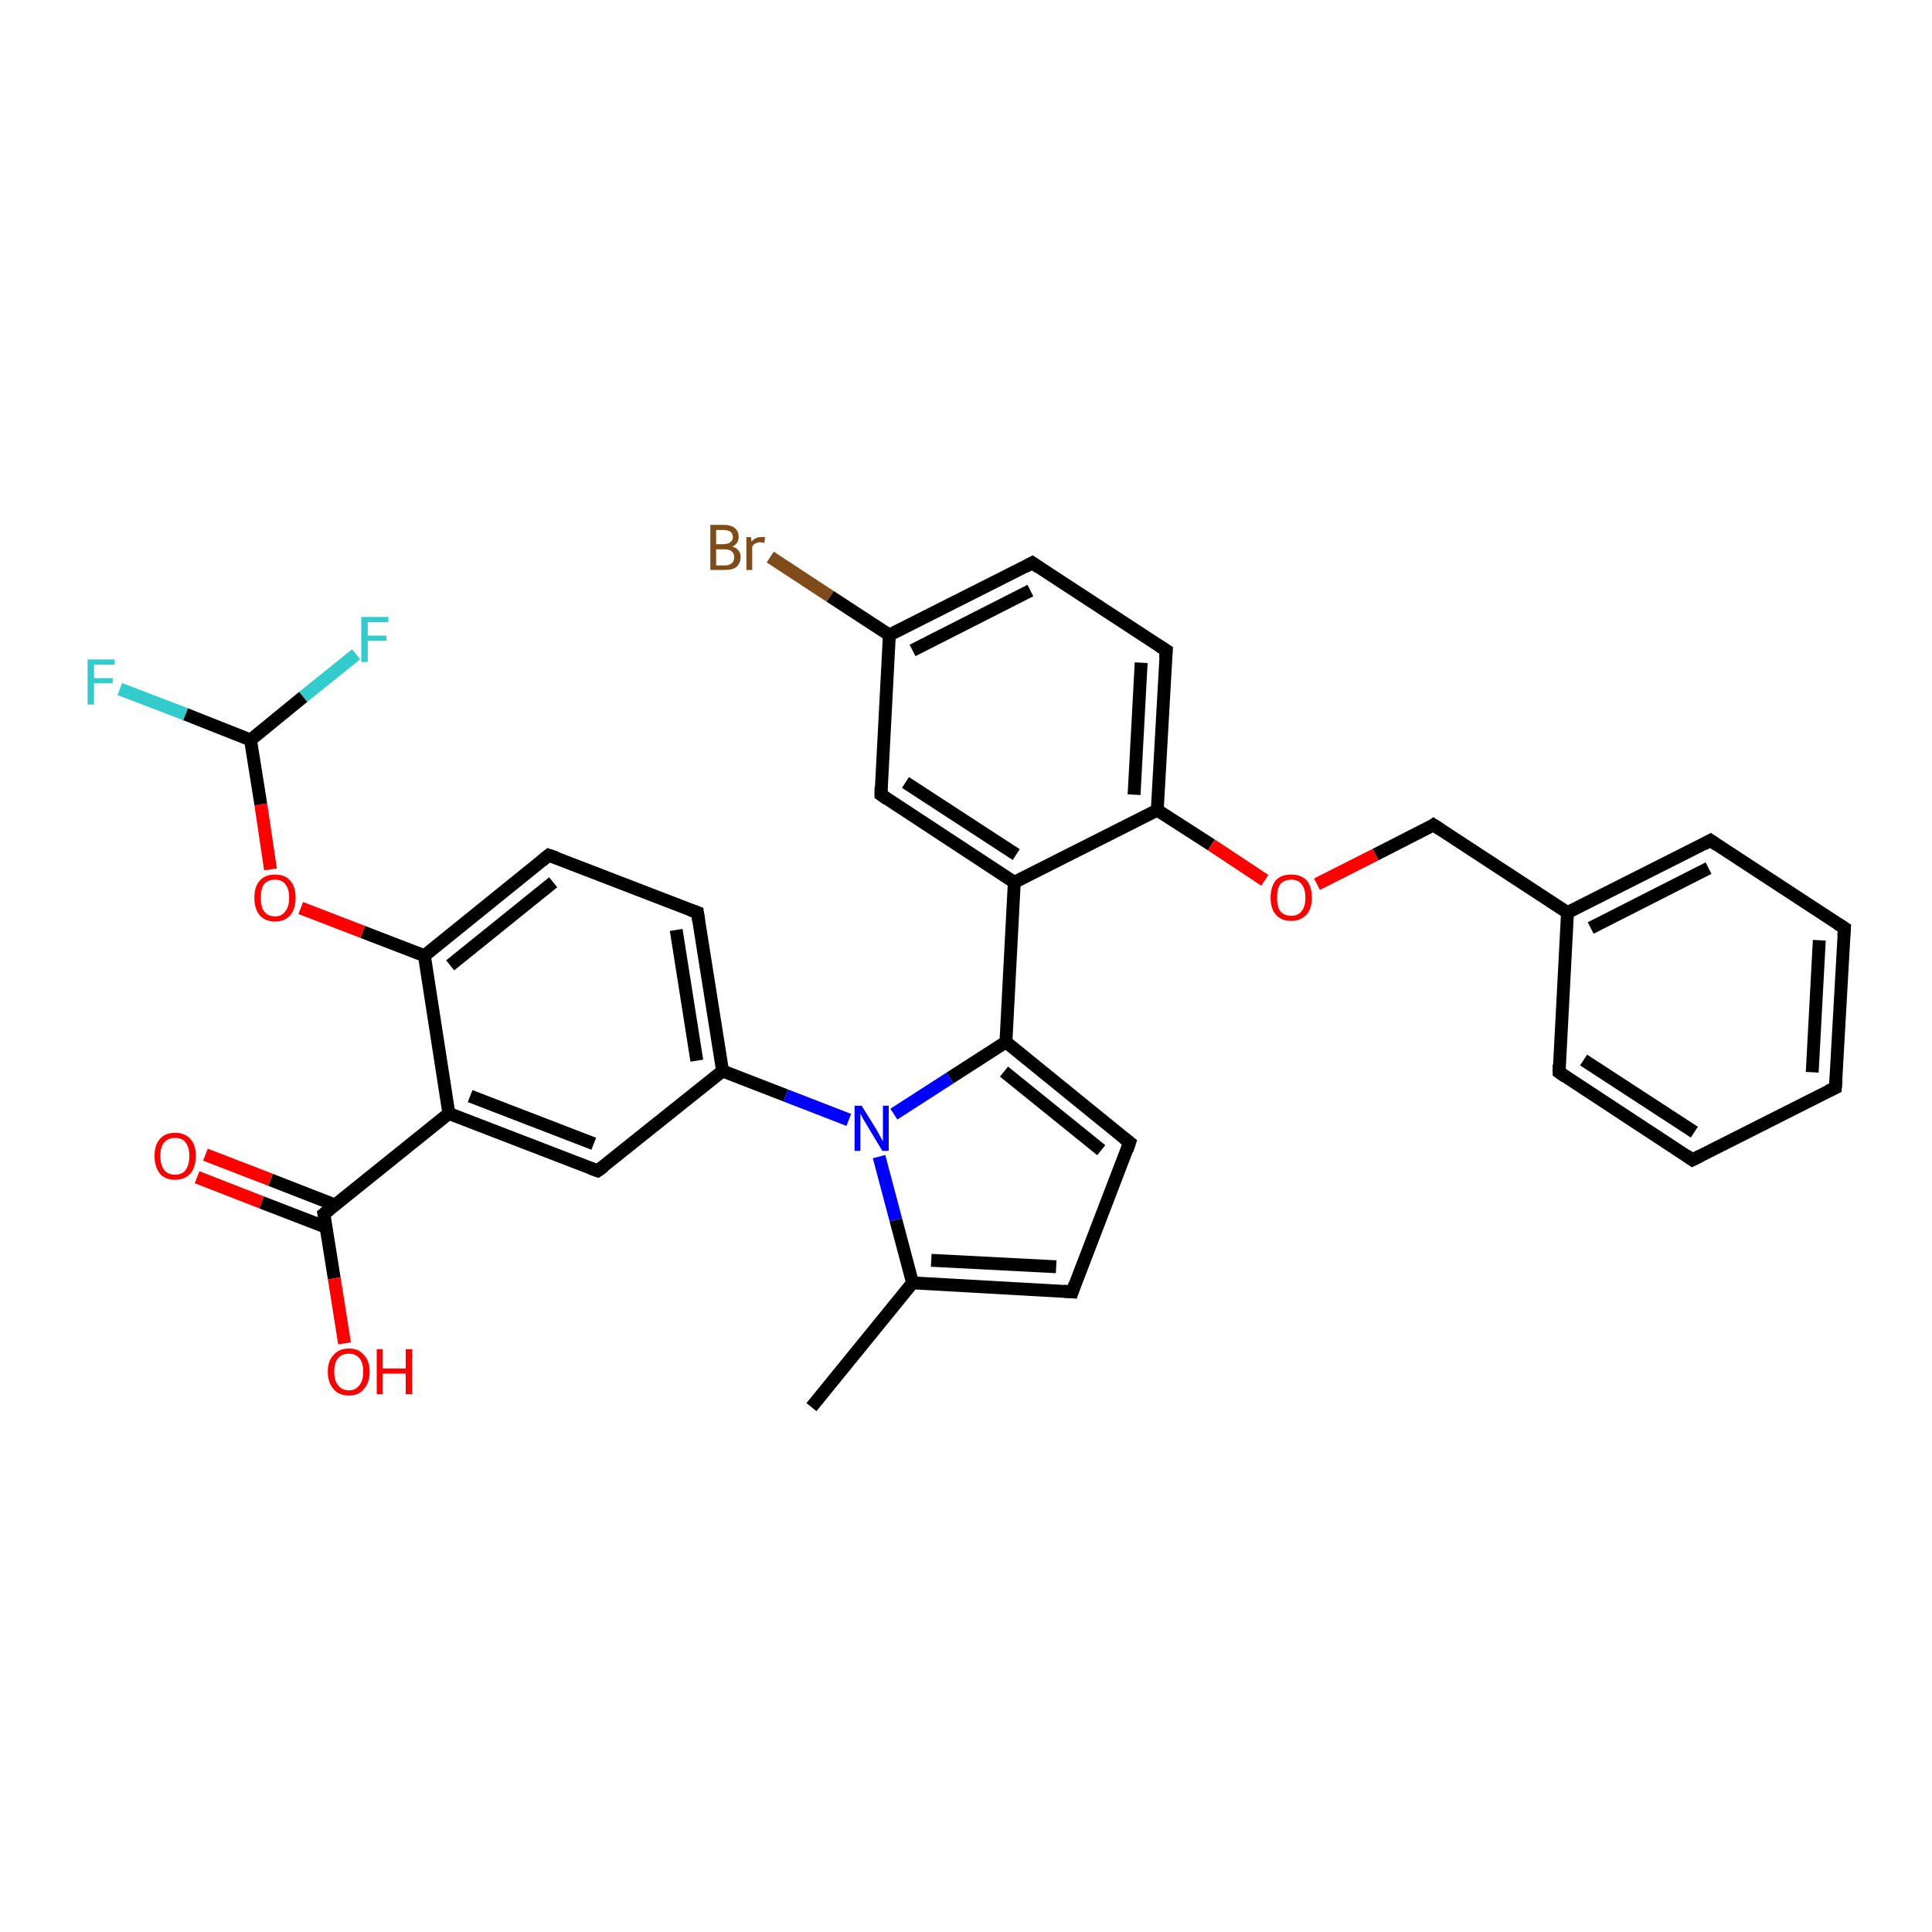 <?xml version='1.0' encoding='iso-8859-1'?>
<svg version='1.1' baseProfile='full'
              xmlns='http://www.w3.org/2000/svg'
                      xmlns:rdkit='http://www.rdkit.org/xml'
                      xmlns:xlink='http://www.w3.org/1999/xlink'
                  xml:space='preserve'
width='300px' height='300px' viewBox='0 0 300 300'>
<!-- END OF HEADER -->
<rect style='opacity:1.0;fill:#FFFFFF;stroke:none' width='300.0' height='300.0' x='0.0' y='0.0'> </rect>
<path class='bond-0 atom-0 atom-1' d='M 126.0,218.5 L 141.7,199.2' style='fill:none;fill-rule:evenodd;stroke:#000000;stroke-width:2.0px;stroke-linecap:butt;stroke-linejoin:miter;stroke-opacity:1' />
<path class='bond-1 atom-1 atom-2' d='M 141.7,199.2 L 166.5,200.6' style='fill:none;fill-rule:evenodd;stroke:#000000;stroke-width:2.0px;stroke-linecap:butt;stroke-linejoin:miter;stroke-opacity:1' />
<path class='bond-1 atom-1 atom-2' d='M 144.6,195.7 L 164.0,196.7' style='fill:none;fill-rule:evenodd;stroke:#000000;stroke-width:2.0px;stroke-linecap:butt;stroke-linejoin:miter;stroke-opacity:1' />
<path class='bond-2 atom-2 atom-3' d='M 166.5,200.6 L 175.4,177.4' style='fill:none;fill-rule:evenodd;stroke:#000000;stroke-width:2.0px;stroke-linecap:butt;stroke-linejoin:miter;stroke-opacity:1' />
<path class='bond-3 atom-3 atom-4' d='M 175.4,177.4 L 156.2,161.8' style='fill:none;fill-rule:evenodd;stroke:#000000;stroke-width:2.0px;stroke-linecap:butt;stroke-linejoin:miter;stroke-opacity:1' />
<path class='bond-3 atom-3 atom-4' d='M 171.0,178.6 L 155.9,166.4' style='fill:none;fill-rule:evenodd;stroke:#000000;stroke-width:2.0px;stroke-linecap:butt;stroke-linejoin:miter;stroke-opacity:1' />
<path class='bond-4 atom-4 atom-5' d='M 156.2,161.8 L 157.5,137.0' style='fill:none;fill-rule:evenodd;stroke:#000000;stroke-width:2.0px;stroke-linecap:butt;stroke-linejoin:miter;stroke-opacity:1' />
<path class='bond-5 atom-5 atom-6' d='M 157.5,137.0 L 136.8,123.4' style='fill:none;fill-rule:evenodd;stroke:#000000;stroke-width:2.0px;stroke-linecap:butt;stroke-linejoin:miter;stroke-opacity:1' />
<path class='bond-5 atom-5 atom-6' d='M 157.8,132.7 L 140.6,121.5' style='fill:none;fill-rule:evenodd;stroke:#000000;stroke-width:2.0px;stroke-linecap:butt;stroke-linejoin:miter;stroke-opacity:1' />
<path class='bond-6 atom-6 atom-7' d='M 136.8,123.4 L 138.1,98.6' style='fill:none;fill-rule:evenodd;stroke:#000000;stroke-width:2.0px;stroke-linecap:butt;stroke-linejoin:miter;stroke-opacity:1' />
<path class='bond-7 atom-7 atom-8' d='M 138.1,98.6 L 128.9,92.6' style='fill:none;fill-rule:evenodd;stroke:#000000;stroke-width:2.0px;stroke-linecap:butt;stroke-linejoin:miter;stroke-opacity:1' />
<path class='bond-7 atom-7 atom-8' d='M 128.9,92.6 L 119.6,86.5' style='fill:none;fill-rule:evenodd;stroke:#7F4C19;stroke-width:2.0px;stroke-linecap:butt;stroke-linejoin:miter;stroke-opacity:1' />
<path class='bond-8 atom-7 atom-9' d='M 138.1,98.6 L 160.3,87.4' style='fill:none;fill-rule:evenodd;stroke:#000000;stroke-width:2.0px;stroke-linecap:butt;stroke-linejoin:miter;stroke-opacity:1' />
<path class='bond-8 atom-7 atom-9' d='M 141.7,101.0 L 160.0,91.7' style='fill:none;fill-rule:evenodd;stroke:#000000;stroke-width:2.0px;stroke-linecap:butt;stroke-linejoin:miter;stroke-opacity:1' />
<path class='bond-9 atom-9 atom-10' d='M 160.3,87.4 L 181.1,101.0' style='fill:none;fill-rule:evenodd;stroke:#000000;stroke-width:2.0px;stroke-linecap:butt;stroke-linejoin:miter;stroke-opacity:1' />
<path class='bond-10 atom-10 atom-11' d='M 181.1,101.0 L 179.7,125.8' style='fill:none;fill-rule:evenodd;stroke:#000000;stroke-width:2.0px;stroke-linecap:butt;stroke-linejoin:miter;stroke-opacity:1' />
<path class='bond-10 atom-10 atom-11' d='M 177.2,102.9 L 176.1,123.4' style='fill:none;fill-rule:evenodd;stroke:#000000;stroke-width:2.0px;stroke-linecap:butt;stroke-linejoin:miter;stroke-opacity:1' />
<path class='bond-11 atom-11 atom-12' d='M 179.7,125.8 L 188.1,131.2' style='fill:none;fill-rule:evenodd;stroke:#000000;stroke-width:2.0px;stroke-linecap:butt;stroke-linejoin:miter;stroke-opacity:1' />
<path class='bond-11 atom-11 atom-12' d='M 188.1,131.2 L 196.4,136.7' style='fill:none;fill-rule:evenodd;stroke:#FF0000;stroke-width:2.0px;stroke-linecap:butt;stroke-linejoin:miter;stroke-opacity:1' />
<path class='bond-12 atom-12 atom-13' d='M 204.5,137.3 L 213.6,132.7' style='fill:none;fill-rule:evenodd;stroke:#FF0000;stroke-width:2.0px;stroke-linecap:butt;stroke-linejoin:miter;stroke-opacity:1' />
<path class='bond-12 atom-12 atom-13' d='M 213.6,132.7 L 222.6,128.1' style='fill:none;fill-rule:evenodd;stroke:#000000;stroke-width:2.0px;stroke-linecap:butt;stroke-linejoin:miter;stroke-opacity:1' />
<path class='bond-13 atom-13 atom-14' d='M 222.6,128.1 L 243.4,141.7' style='fill:none;fill-rule:evenodd;stroke:#000000;stroke-width:2.0px;stroke-linecap:butt;stroke-linejoin:miter;stroke-opacity:1' />
<path class='bond-14 atom-14 atom-15' d='M 243.4,141.7 L 265.6,130.5' style='fill:none;fill-rule:evenodd;stroke:#000000;stroke-width:2.0px;stroke-linecap:butt;stroke-linejoin:miter;stroke-opacity:1' />
<path class='bond-14 atom-14 atom-15' d='M 247.0,144.1 L 265.3,134.8' style='fill:none;fill-rule:evenodd;stroke:#000000;stroke-width:2.0px;stroke-linecap:butt;stroke-linejoin:miter;stroke-opacity:1' />
<path class='bond-15 atom-15 atom-16' d='M 265.6,130.5 L 286.4,144.1' style='fill:none;fill-rule:evenodd;stroke:#000000;stroke-width:2.0px;stroke-linecap:butt;stroke-linejoin:miter;stroke-opacity:1' />
<path class='bond-16 atom-16 atom-17' d='M 286.4,144.1 L 285.0,168.9' style='fill:none;fill-rule:evenodd;stroke:#000000;stroke-width:2.0px;stroke-linecap:butt;stroke-linejoin:miter;stroke-opacity:1' />
<path class='bond-16 atom-16 atom-17' d='M 282.5,146.0 L 281.4,166.5' style='fill:none;fill-rule:evenodd;stroke:#000000;stroke-width:2.0px;stroke-linecap:butt;stroke-linejoin:miter;stroke-opacity:1' />
<path class='bond-17 atom-17 atom-18' d='M 285.0,168.9 L 262.8,180.1' style='fill:none;fill-rule:evenodd;stroke:#000000;stroke-width:2.0px;stroke-linecap:butt;stroke-linejoin:miter;stroke-opacity:1' />
<path class='bond-18 atom-18 atom-19' d='M 262.8,180.1 L 242.1,166.5' style='fill:none;fill-rule:evenodd;stroke:#000000;stroke-width:2.0px;stroke-linecap:butt;stroke-linejoin:miter;stroke-opacity:1' />
<path class='bond-18 atom-18 atom-19' d='M 263.1,175.8 L 245.9,164.6' style='fill:none;fill-rule:evenodd;stroke:#000000;stroke-width:2.0px;stroke-linecap:butt;stroke-linejoin:miter;stroke-opacity:1' />
<path class='bond-19 atom-4 atom-20' d='M 156.2,161.8 L 147.5,167.4' style='fill:none;fill-rule:evenodd;stroke:#000000;stroke-width:2.0px;stroke-linecap:butt;stroke-linejoin:miter;stroke-opacity:1' />
<path class='bond-19 atom-4 atom-20' d='M 147.5,167.4 L 138.8,173.0' style='fill:none;fill-rule:evenodd;stroke:#0000FF;stroke-width:2.0px;stroke-linecap:butt;stroke-linejoin:miter;stroke-opacity:1' />
<path class='bond-20 atom-20 atom-21' d='M 131.8,173.9 L 122.0,170.1' style='fill:none;fill-rule:evenodd;stroke:#0000FF;stroke-width:2.0px;stroke-linecap:butt;stroke-linejoin:miter;stroke-opacity:1' />
<path class='bond-20 atom-20 atom-21' d='M 122.0,170.1 L 112.2,166.3' style='fill:none;fill-rule:evenodd;stroke:#000000;stroke-width:2.0px;stroke-linecap:butt;stroke-linejoin:miter;stroke-opacity:1' />
<path class='bond-21 atom-21 atom-22' d='M 112.2,166.3 L 108.3,141.7' style='fill:none;fill-rule:evenodd;stroke:#000000;stroke-width:2.0px;stroke-linecap:butt;stroke-linejoin:miter;stroke-opacity:1' />
<path class='bond-21 atom-21 atom-22' d='M 108.2,164.7 L 105.0,144.4' style='fill:none;fill-rule:evenodd;stroke:#000000;stroke-width:2.0px;stroke-linecap:butt;stroke-linejoin:miter;stroke-opacity:1' />
<path class='bond-22 atom-22 atom-23' d='M 108.3,141.7 L 85.2,132.8' style='fill:none;fill-rule:evenodd;stroke:#000000;stroke-width:2.0px;stroke-linecap:butt;stroke-linejoin:miter;stroke-opacity:1' />
<path class='bond-23 atom-23 atom-24' d='M 85.2,132.8 L 65.9,148.4' style='fill:none;fill-rule:evenodd;stroke:#000000;stroke-width:2.0px;stroke-linecap:butt;stroke-linejoin:miter;stroke-opacity:1' />
<path class='bond-23 atom-23 atom-24' d='M 85.9,137.0 L 69.9,149.9' style='fill:none;fill-rule:evenodd;stroke:#000000;stroke-width:2.0px;stroke-linecap:butt;stroke-linejoin:miter;stroke-opacity:1' />
<path class='bond-24 atom-24 atom-25' d='M 65.9,148.4 L 56.3,144.7' style='fill:none;fill-rule:evenodd;stroke:#000000;stroke-width:2.0px;stroke-linecap:butt;stroke-linejoin:miter;stroke-opacity:1' />
<path class='bond-24 atom-24 atom-25' d='M 56.3,144.7 L 46.7,141.0' style='fill:none;fill-rule:evenodd;stroke:#FF0000;stroke-width:2.0px;stroke-linecap:butt;stroke-linejoin:miter;stroke-opacity:1' />
<path class='bond-25 atom-25 atom-26' d='M 42.0,135.0 L 40.5,124.9' style='fill:none;fill-rule:evenodd;stroke:#FF0000;stroke-width:2.0px;stroke-linecap:butt;stroke-linejoin:miter;stroke-opacity:1' />
<path class='bond-25 atom-25 atom-26' d='M 40.5,124.9 L 38.9,114.9' style='fill:none;fill-rule:evenodd;stroke:#000000;stroke-width:2.0px;stroke-linecap:butt;stroke-linejoin:miter;stroke-opacity:1' />
<path class='bond-26 atom-26 atom-27' d='M 38.9,114.9 L 28.8,110.9' style='fill:none;fill-rule:evenodd;stroke:#000000;stroke-width:2.0px;stroke-linecap:butt;stroke-linejoin:miter;stroke-opacity:1' />
<path class='bond-26 atom-26 atom-27' d='M 28.8,110.9 L 18.6,107.0' style='fill:none;fill-rule:evenodd;stroke:#33CCCC;stroke-width:2.0px;stroke-linecap:butt;stroke-linejoin:miter;stroke-opacity:1' />
<path class='bond-27 atom-26 atom-28' d='M 38.9,114.9 L 47.1,108.2' style='fill:none;fill-rule:evenodd;stroke:#000000;stroke-width:2.0px;stroke-linecap:butt;stroke-linejoin:miter;stroke-opacity:1' />
<path class='bond-27 atom-26 atom-28' d='M 47.1,108.2 L 55.3,101.6' style='fill:none;fill-rule:evenodd;stroke:#33CCCC;stroke-width:2.0px;stroke-linecap:butt;stroke-linejoin:miter;stroke-opacity:1' />
<path class='bond-28 atom-24 atom-29' d='M 65.9,148.4 L 69.7,172.9' style='fill:none;fill-rule:evenodd;stroke:#000000;stroke-width:2.0px;stroke-linecap:butt;stroke-linejoin:miter;stroke-opacity:1' />
<path class='bond-29 atom-29 atom-30' d='M 69.7,172.9 L 92.8,181.8' style='fill:none;fill-rule:evenodd;stroke:#000000;stroke-width:2.0px;stroke-linecap:butt;stroke-linejoin:miter;stroke-opacity:1' />
<path class='bond-29 atom-29 atom-30' d='M 73.0,170.2 L 92.2,177.6' style='fill:none;fill-rule:evenodd;stroke:#000000;stroke-width:2.0px;stroke-linecap:butt;stroke-linejoin:miter;stroke-opacity:1' />
<path class='bond-30 atom-29 atom-31' d='M 69.7,172.9 L 50.3,188.5' style='fill:none;fill-rule:evenodd;stroke:#000000;stroke-width:2.0px;stroke-linecap:butt;stroke-linejoin:miter;stroke-opacity:1' />
<path class='bond-31 atom-31 atom-32' d='M 50.3,188.5 L 51.9,198.5' style='fill:none;fill-rule:evenodd;stroke:#000000;stroke-width:2.0px;stroke-linecap:butt;stroke-linejoin:miter;stroke-opacity:1' />
<path class='bond-31 atom-31 atom-32' d='M 51.9,198.5 L 53.5,208.6' style='fill:none;fill-rule:evenodd;stroke:#FF0000;stroke-width:2.0px;stroke-linecap:butt;stroke-linejoin:miter;stroke-opacity:1' />
<path class='bond-32 atom-31 atom-33' d='M 52.0,187.1 L 42.0,183.2' style='fill:none;fill-rule:evenodd;stroke:#000000;stroke-width:2.0px;stroke-linecap:butt;stroke-linejoin:miter;stroke-opacity:1' />
<path class='bond-32 atom-31 atom-33' d='M 42.0,183.2 L 31.9,179.3' style='fill:none;fill-rule:evenodd;stroke:#FF0000;stroke-width:2.0px;stroke-linecap:butt;stroke-linejoin:miter;stroke-opacity:1' />
<path class='bond-32 atom-31 atom-33' d='M 50.7,190.6 L 40.6,186.7' style='fill:none;fill-rule:evenodd;stroke:#000000;stroke-width:2.0px;stroke-linecap:butt;stroke-linejoin:miter;stroke-opacity:1' />
<path class='bond-32 atom-31 atom-33' d='M 40.6,186.7 L 30.6,182.8' style='fill:none;fill-rule:evenodd;stroke:#FF0000;stroke-width:2.0px;stroke-linecap:butt;stroke-linejoin:miter;stroke-opacity:1' />
<path class='bond-33 atom-20 atom-1' d='M 136.5,179.6 L 139.1,189.4' style='fill:none;fill-rule:evenodd;stroke:#0000FF;stroke-width:2.0px;stroke-linecap:butt;stroke-linejoin:miter;stroke-opacity:1' />
<path class='bond-33 atom-20 atom-1' d='M 139.1,189.4 L 141.7,199.2' style='fill:none;fill-rule:evenodd;stroke:#000000;stroke-width:2.0px;stroke-linecap:butt;stroke-linejoin:miter;stroke-opacity:1' />
<path class='bond-34 atom-30 atom-21' d='M 92.8,181.8 L 112.2,166.3' style='fill:none;fill-rule:evenodd;stroke:#000000;stroke-width:2.0px;stroke-linecap:butt;stroke-linejoin:miter;stroke-opacity:1' />
<path class='bond-35 atom-11 atom-5' d='M 179.7,125.8 L 157.5,137.0' style='fill:none;fill-rule:evenodd;stroke:#000000;stroke-width:2.0px;stroke-linecap:butt;stroke-linejoin:miter;stroke-opacity:1' />
<path class='bond-36 atom-19 atom-14' d='M 242.1,166.5 L 243.4,141.7' style='fill:none;fill-rule:evenodd;stroke:#000000;stroke-width:2.0px;stroke-linecap:butt;stroke-linejoin:miter;stroke-opacity:1' />
<path d='M 165.2,200.5 L 166.5,200.6 L 166.9,199.4' style='fill:none;stroke:#000000;stroke-width:2.0px;stroke-linecap:butt;stroke-linejoin:miter;stroke-opacity:1;' />
<path d='M 175.0,178.6 L 175.4,177.4 L 174.5,176.7' style='fill:none;stroke:#000000;stroke-width:2.0px;stroke-linecap:butt;stroke-linejoin:miter;stroke-opacity:1;' />
<path d='M 137.8,124.1 L 136.8,123.4 L 136.8,122.2' style='fill:none;stroke:#000000;stroke-width:2.0px;stroke-linecap:butt;stroke-linejoin:miter;stroke-opacity:1;' />
<path d='M 159.2,88.0 L 160.3,87.4 L 161.3,88.1' style='fill:none;stroke:#000000;stroke-width:2.0px;stroke-linecap:butt;stroke-linejoin:miter;stroke-opacity:1;' />
<path d='M 180.0,100.3 L 181.1,101.0 L 181.0,102.2' style='fill:none;stroke:#000000;stroke-width:2.0px;stroke-linecap:butt;stroke-linejoin:miter;stroke-opacity:1;' />
<path d='M 222.2,128.4 L 222.6,128.1 L 223.7,128.8' style='fill:none;stroke:#000000;stroke-width:2.0px;stroke-linecap:butt;stroke-linejoin:miter;stroke-opacity:1;' />
<path d='M 264.5,131.1 L 265.6,130.5 L 266.6,131.2' style='fill:none;stroke:#000000;stroke-width:2.0px;stroke-linecap:butt;stroke-linejoin:miter;stroke-opacity:1;' />
<path d='M 285.3,143.4 L 286.4,144.1 L 286.3,145.3' style='fill:none;stroke:#000000;stroke-width:2.0px;stroke-linecap:butt;stroke-linejoin:miter;stroke-opacity:1;' />
<path d='M 285.1,167.6 L 285.0,168.9 L 283.9,169.4' style='fill:none;stroke:#000000;stroke-width:2.0px;stroke-linecap:butt;stroke-linejoin:miter;stroke-opacity:1;' />
<path d='M 264.0,179.5 L 262.8,180.1 L 261.8,179.4' style='fill:none;stroke:#000000;stroke-width:2.0px;stroke-linecap:butt;stroke-linejoin:miter;stroke-opacity:1;' />
<path d='M 243.1,167.2 L 242.1,166.5 L 242.1,165.3' style='fill:none;stroke:#000000;stroke-width:2.0px;stroke-linecap:butt;stroke-linejoin:miter;stroke-opacity:1;' />
<path d='M 108.5,143.0 L 108.3,141.7 L 107.2,141.3' style='fill:none;stroke:#000000;stroke-width:2.0px;stroke-linecap:butt;stroke-linejoin:miter;stroke-opacity:1;' />
<path d='M 86.4,133.2 L 85.2,132.8 L 84.2,133.6' style='fill:none;stroke:#000000;stroke-width:2.0px;stroke-linecap:butt;stroke-linejoin:miter;stroke-opacity:1;' />
<path d='M 91.7,181.4 L 92.8,181.8 L 93.8,181.1' style='fill:none;stroke:#000000;stroke-width:2.0px;stroke-linecap:butt;stroke-linejoin:miter;stroke-opacity:1;' />
<path d='M 51.3,187.7 L 50.3,188.5 L 50.4,189.0' style='fill:none;stroke:#000000;stroke-width:2.0px;stroke-linecap:butt;stroke-linejoin:miter;stroke-opacity:1;' />
<path class='atom-8' d='M 113.7 84.9
Q 114.3 85.0, 114.7 85.5
Q 115.0 85.9, 115.0 86.5
Q 115.0 87.4, 114.4 88.0
Q 113.8 88.5, 112.6 88.5
L 110.3 88.5
L 110.3 81.5
L 112.3 81.5
Q 113.5 81.5, 114.1 82.0
Q 114.7 82.5, 114.7 83.4
Q 114.7 84.4, 113.7 84.9
M 111.2 82.3
L 111.2 84.5
L 112.3 84.5
Q 113.0 84.5, 113.4 84.2
Q 113.8 83.9, 113.8 83.4
Q 113.8 82.3, 112.3 82.3
L 111.2 82.3
M 112.6 87.8
Q 113.3 87.8, 113.7 87.4
Q 114.0 87.1, 114.0 86.5
Q 114.0 85.9, 113.6 85.6
Q 113.2 85.3, 112.5 85.3
L 111.2 85.3
L 111.2 87.8
L 112.6 87.8
' fill='#7F4C19'/>
<path class='atom-8' d='M 116.6 83.4
L 116.7 84.1
Q 117.3 83.4, 118.1 83.4
Q 118.4 83.4, 118.8 83.4
L 118.7 84.3
Q 118.2 84.2, 118.0 84.2
Q 117.6 84.2, 117.3 84.4
Q 117.0 84.5, 116.8 84.9
L 116.8 88.5
L 115.9 88.5
L 115.9 83.4
L 116.6 83.4
' fill='#7F4C19'/>
<path class='atom-12' d='M 197.3 139.4
Q 197.3 137.7, 198.1 136.7
Q 198.9 135.8, 200.5 135.8
Q 202.0 135.8, 202.9 136.7
Q 203.7 137.7, 203.7 139.4
Q 203.7 141.1, 202.9 142.0
Q 202.0 143.0, 200.5 143.0
Q 198.9 143.0, 198.1 142.0
Q 197.3 141.1, 197.3 139.4
M 200.5 142.2
Q 201.6 142.2, 202.1 141.5
Q 202.7 140.8, 202.7 139.4
Q 202.7 138.0, 202.1 137.3
Q 201.6 136.6, 200.5 136.6
Q 199.4 136.6, 198.8 137.3
Q 198.3 138.0, 198.3 139.4
Q 198.3 140.8, 198.8 141.5
Q 199.4 142.2, 200.5 142.2
' fill='#FF0000'/>
<path class='atom-20' d='M 133.8 171.7
L 136.1 175.4
Q 136.3 175.8, 136.7 176.5
Q 137.0 177.1, 137.1 177.2
L 137.1 171.7
L 138.0 171.7
L 138.0 178.7
L 137.0 178.7
L 134.6 174.7
Q 134.3 174.2, 134.0 173.7
Q 133.7 173.1, 133.6 172.9
L 133.6 178.7
L 132.7 178.7
L 132.7 171.7
L 133.8 171.7
' fill='#0000FF'/>
<path class='atom-25' d='M 39.5 139.4
Q 39.5 137.7, 40.3 136.8
Q 41.1 135.8, 42.7 135.8
Q 44.3 135.8, 45.1 136.8
Q 45.9 137.7, 45.9 139.4
Q 45.9 141.1, 45.1 142.1
Q 44.2 143.1, 42.7 143.1
Q 41.2 143.1, 40.3 142.1
Q 39.5 141.1, 39.5 139.4
M 42.7 142.3
Q 43.8 142.3, 44.3 141.5
Q 44.9 140.8, 44.9 139.4
Q 44.9 138.0, 44.3 137.3
Q 43.8 136.6, 42.7 136.6
Q 41.6 136.6, 41.0 137.3
Q 40.5 138.0, 40.5 139.4
Q 40.5 140.8, 41.0 141.5
Q 41.6 142.3, 42.7 142.3
' fill='#FF0000'/>
<path class='atom-27' d='M 13.6 102.4
L 17.8 102.4
L 17.8 103.2
L 14.6 103.2
L 14.6 105.3
L 17.5 105.3
L 17.5 106.1
L 14.6 106.1
L 14.6 109.4
L 13.6 109.4
L 13.6 102.4
' fill='#33CCCC'/>
<path class='atom-28' d='M 56.1 95.8
L 60.3 95.8
L 60.3 96.6
L 57.1 96.6
L 57.1 98.7
L 60.0 98.7
L 60.0 99.5
L 57.1 99.5
L 57.1 102.8
L 56.1 102.8
L 56.1 95.8
' fill='#33CCCC'/>
<path class='atom-32' d='M 50.9 213.0
Q 50.9 211.3, 51.8 210.4
Q 52.6 209.4, 54.2 209.4
Q 55.7 209.4, 56.5 210.4
Q 57.4 211.3, 57.4 213.0
Q 57.4 214.7, 56.5 215.7
Q 55.7 216.7, 54.2 216.7
Q 52.6 216.7, 51.8 215.7
Q 50.9 214.7, 50.9 213.0
M 54.2 215.9
Q 55.2 215.9, 55.8 215.1
Q 56.4 214.4, 56.4 213.0
Q 56.4 211.6, 55.8 210.9
Q 55.2 210.2, 54.2 210.2
Q 53.1 210.2, 52.5 210.9
Q 51.9 211.6, 51.9 213.0
Q 51.9 214.4, 52.5 215.1
Q 53.1 215.9, 54.2 215.9
' fill='#FF0000'/>
<path class='atom-32' d='M 58.5 209.5
L 59.4 209.5
L 59.4 212.5
L 63.0 212.5
L 63.0 209.5
L 64.0 209.5
L 64.0 216.5
L 63.0 216.5
L 63.0 213.3
L 59.4 213.3
L 59.4 216.5
L 58.5 216.5
L 58.5 209.5
' fill='#FF0000'/>
<path class='atom-33' d='M 24.0 179.5
Q 24.0 177.8, 24.8 176.9
Q 25.6 175.9, 27.2 175.9
Q 28.7 175.9, 29.6 176.9
Q 30.4 177.8, 30.4 179.5
Q 30.4 181.2, 29.6 182.2
Q 28.7 183.2, 27.2 183.2
Q 25.6 183.2, 24.8 182.2
Q 24.0 181.2, 24.0 179.5
M 27.2 182.4
Q 28.3 182.4, 28.8 181.7
Q 29.4 180.9, 29.4 179.5
Q 29.4 178.1, 28.8 177.4
Q 28.3 176.7, 27.2 176.7
Q 26.1 176.7, 25.5 177.4
Q 24.9 178.1, 24.9 179.5
Q 24.9 180.9, 25.5 181.7
Q 26.1 182.4, 27.2 182.4
' fill='#FF0000'/>
</svg>
